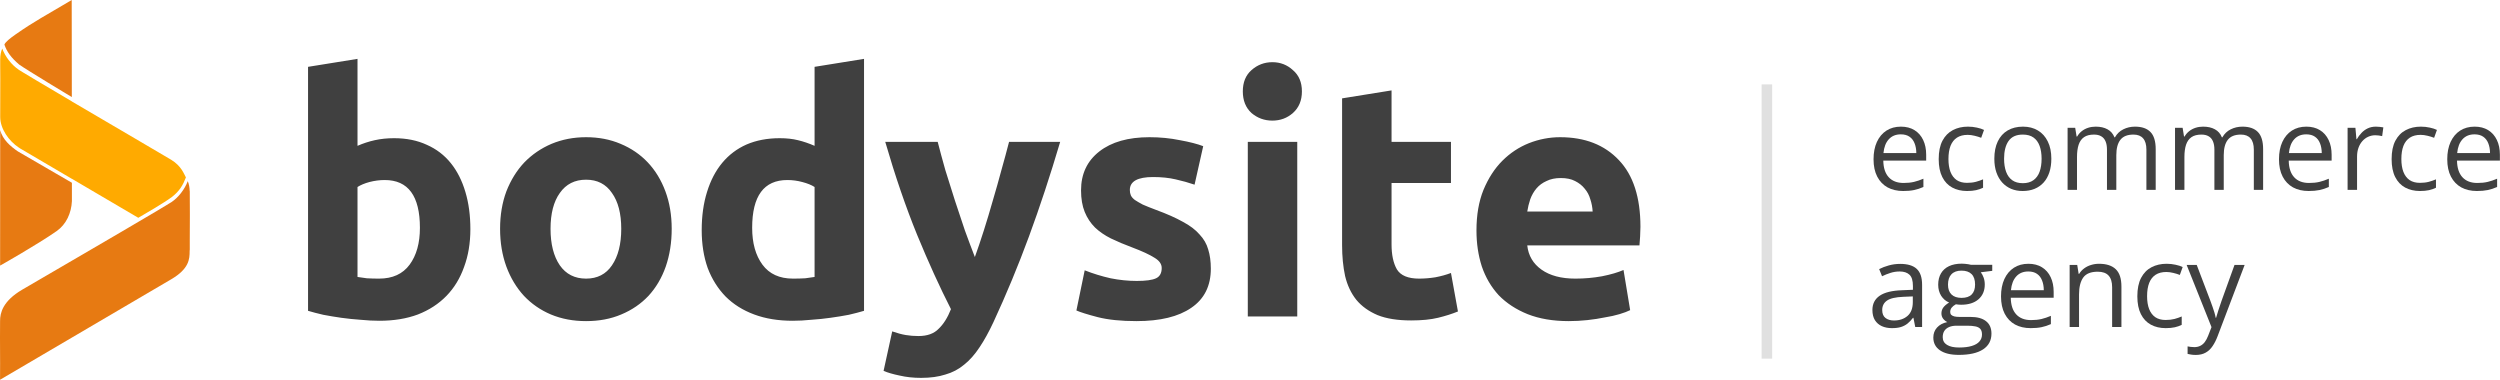 <svg width="237" height="36" viewBox="0 0 237 36" fill="none" xmlns="http://www.w3.org/2000/svg">
<path fill-rule="evenodd" clip-rule="evenodd" d="M17.99 22.682C18.006 21.221 18 19.528 17.99 18.113C17.988 18.114 17.985 18.116 17.983 18.117C17.973 17.749 17.912 17.439 17.8 17.174C17.501 17.962 16.91 18.717 16.271 19.15C16.276 19.148 15.701 19.497 14.883 19.989C10.662 22.493 4.37 26.13 2.106 27.46C0.264 28.542 0 29.666 0.007 30.435C-0.015 32.91 0.025 33.524 0.004 36C0.485 35.722 13.517 28.067 16.237 26.472C17.923 25.482 17.982 24.565 17.978 23.796C17.98 23.748 17.99 23.701 17.99 23.653C17.99 23.336 17.99 23.01 17.99 22.682Z" fill="#E77A12"/>
<path fill-rule="evenodd" clip-rule="evenodd" d="M1.816 6.119C2.534 6.632 6.785 9.19 6.809 9.204C6.804 4.525 6.798 0.002 6.798 -0C4.289 1.497 3.297 1.99 1.465 3.271C0.947 3.634 0.515 3.981 0.417 4.223C0.643 4.905 1.07 5.486 1.816 6.119Z" fill="#E77A12"/>
<path fill-rule="evenodd" clip-rule="evenodd" d="M1.7 14.357C0.969 13.859 0.252 13.23 0.018 12.34C0.015 17.555 0.01 25.179 0.01 25.179C0.01 25.179 3.537 23.189 5.368 21.909C6.286 21.266 6.763 20.194 6.817 19.067C6.817 19.055 6.817 18.776 6.816 17.326C6.759 17.291 2.056 14.574 1.7 14.357Z" fill="#E77A12"/>
<path fill-rule="evenodd" clip-rule="evenodd" d="M1.774 13.983C1.776 13.985 1.8 13.999 1.835 14.019C1.852 14.031 1.869 14.048 1.885 14.059C1.903 14.07 4.075 15.346 6.816 16.955C6.817 16.955 6.817 16.955 6.817 16.955V16.951C8.838 18.137 11.103 19.471 13.109 20.647C13.841 20.22 15.531 19.245 16.313 18.662C17.021 18.109 17.349 17.543 17.624 16.819C17.433 16.484 17.207 15.75 16.237 15.152C15.836 14.905 10.727 11.916 6.819 9.623V9.618C6.816 9.616 6.813 9.614 6.809 9.611C4.747 8.401 1.642 6.558 1.739 6.582C1.101 6.149 0.509 5.395 0.211 4.606C0.088 4.894 0.02 5.225 0.02 5.637C0.02 5.643 0.02 5.852 0.02 6.208C0.024 6.702 0.028 7.161 0.028 7.454C0.024 8.507 0.02 9.86 0.02 11.085C0.02 12.218 0.845 13.368 1.774 13.983Z" fill="#FFAA00"/>
<path d="M39.808 21.598C39.808 18.577 38.696 17.067 36.472 17.067C35.989 17.067 35.507 17.13 35.024 17.255C34.563 17.381 34.185 17.538 33.892 17.727V26.255C34.122 26.297 34.416 26.339 34.773 26.381C35.129 26.402 35.517 26.413 35.937 26.413C37.217 26.413 38.182 25.972 38.832 25.091C39.482 24.21 39.808 23.046 39.808 21.598ZM44.591 21.724C44.591 23.046 44.392 24.241 43.993 25.311C43.615 26.381 43.059 27.294 42.325 28.049C41.591 28.804 40.689 29.392 39.619 29.811C38.549 30.21 37.332 30.409 35.968 30.409C35.402 30.409 34.804 30.378 34.175 30.315C33.566 30.273 32.958 30.21 32.35 30.126C31.762 30.042 31.196 29.948 30.65 29.843C30.105 29.717 29.622 29.591 29.203 29.465V6.336L33.892 5.581V13.825C34.416 13.595 34.962 13.416 35.528 13.29C36.094 13.164 36.703 13.101 37.353 13.101C38.528 13.101 39.566 13.311 40.468 13.731C41.37 14.13 42.126 14.706 42.734 15.462C43.343 16.217 43.804 17.13 44.119 18.199C44.434 19.248 44.591 20.423 44.591 21.724ZM63.677 21.692C63.677 22.993 63.488 24.189 63.11 25.28C62.733 26.35 62.187 27.273 61.474 28.049C60.761 28.804 59.901 29.392 58.894 29.811C57.908 30.231 56.796 30.441 55.558 30.441C54.341 30.441 53.229 30.231 52.222 29.811C51.236 29.392 50.387 28.804 49.673 28.049C48.96 27.273 48.404 26.35 48.006 25.28C47.607 24.189 47.408 22.993 47.408 21.692C47.408 20.392 47.607 19.206 48.006 18.136C48.425 17.067 48.992 16.154 49.705 15.399C50.439 14.643 51.299 14.056 52.285 13.636C53.292 13.217 54.383 13.007 55.558 13.007C56.754 13.007 57.845 13.217 58.831 13.636C59.838 14.056 60.698 14.643 61.411 15.399C62.124 16.154 62.68 17.067 63.079 18.136C63.477 19.206 63.677 20.392 63.677 21.692ZM58.894 21.692C58.894 20.245 58.6 19.112 58.013 18.294C57.446 17.455 56.628 17.035 55.558 17.035C54.488 17.035 53.659 17.455 53.072 18.294C52.485 19.112 52.191 20.245 52.191 21.692C52.191 23.14 52.485 24.294 53.072 25.154C53.659 25.993 54.488 26.413 55.558 26.413C56.628 26.413 57.446 25.993 58.013 25.154C58.6 24.294 58.894 23.14 58.894 21.692ZM71.305 21.598C71.305 23.046 71.631 24.21 72.281 25.091C72.931 25.972 73.896 26.413 75.176 26.413C75.596 26.413 75.984 26.402 76.34 26.381C76.697 26.339 76.991 26.297 77.222 26.255V17.727C76.928 17.538 76.54 17.381 76.057 17.255C75.596 17.13 75.124 17.067 74.641 17.067C72.417 17.067 71.305 18.577 71.305 21.598ZM81.91 29.465C81.491 29.591 81.008 29.717 80.463 29.843C79.917 29.948 79.34 30.042 78.732 30.126C78.145 30.21 77.536 30.273 76.907 30.315C76.298 30.378 75.711 30.409 75.145 30.409C73.781 30.409 72.564 30.21 71.494 29.811C70.424 29.413 69.522 28.846 68.788 28.112C68.054 27.357 67.487 26.455 67.089 25.406C66.711 24.336 66.522 23.14 66.522 21.818C66.522 20.476 66.69 19.269 67.026 18.199C67.361 17.108 67.844 16.185 68.473 15.43C69.103 14.675 69.868 14.098 70.77 13.699C71.694 13.301 72.743 13.101 73.917 13.101C74.568 13.101 75.145 13.164 75.648 13.29C76.172 13.416 76.697 13.595 77.222 13.825V6.336L81.91 5.581V29.465ZM100.505 13.448C99.561 16.636 98.575 19.626 97.547 22.416C96.519 25.206 95.396 27.913 94.18 30.535C93.739 31.479 93.298 32.276 92.858 32.927C92.417 33.598 91.935 34.143 91.41 34.563C90.886 35.004 90.288 35.318 89.617 35.507C88.966 35.717 88.201 35.822 87.319 35.822C86.585 35.822 85.903 35.748 85.274 35.601C84.666 35.475 84.162 35.329 83.763 35.161L84.582 31.416C85.064 31.584 85.494 31.699 85.872 31.762C86.249 31.825 86.648 31.857 87.068 31.857C87.907 31.857 88.547 31.626 88.987 31.164C89.449 30.724 89.837 30.105 90.151 29.308C89.082 27.21 88.012 24.86 86.942 22.259C85.872 19.636 84.865 16.699 83.921 13.448H88.893C89.103 14.266 89.344 15.157 89.617 16.122C89.91 17.067 90.215 18.032 90.529 19.018C90.844 19.983 91.159 20.927 91.473 21.85C91.809 22.773 92.124 23.612 92.417 24.367C92.69 23.612 92.973 22.773 93.267 21.85C93.561 20.927 93.844 19.983 94.117 19.018C94.41 18.032 94.683 17.067 94.935 16.122C95.207 15.157 95.449 14.266 95.659 13.448H100.505ZM107.77 26.633C108.63 26.633 109.238 26.549 109.595 26.381C109.952 26.213 110.13 25.888 110.13 25.406C110.13 25.028 109.899 24.703 109.438 24.43C108.976 24.136 108.273 23.811 107.329 23.455C106.595 23.182 105.924 22.899 105.315 22.605C104.728 22.311 104.224 21.965 103.805 21.567C103.385 21.147 103.06 20.654 102.829 20.087C102.599 19.521 102.483 18.839 102.483 18.042C102.483 16.49 103.06 15.262 104.214 14.36C105.368 13.458 106.952 13.007 108.966 13.007C109.973 13.007 110.938 13.101 111.861 13.29C112.784 13.458 113.518 13.647 114.064 13.857L113.245 17.507C112.7 17.318 112.102 17.15 111.452 17.004C110.822 16.857 110.109 16.783 109.312 16.783C107.843 16.783 107.109 17.192 107.109 18.011C107.109 18.199 107.14 18.367 107.203 18.514C107.266 18.661 107.392 18.808 107.581 18.955C107.77 19.081 108.022 19.227 108.336 19.395C108.672 19.542 109.092 19.71 109.595 19.899C110.623 20.276 111.473 20.654 112.144 21.032C112.815 21.388 113.34 21.787 113.717 22.227C114.116 22.647 114.389 23.119 114.536 23.643C114.703 24.168 114.787 24.776 114.787 25.469C114.787 27.105 114.168 28.343 112.931 29.182C111.714 30.021 109.983 30.441 107.738 30.441C106.27 30.441 105.043 30.315 104.057 30.063C103.092 29.811 102.42 29.601 102.043 29.434L102.829 25.626C103.627 25.941 104.445 26.192 105.284 26.381C106.123 26.549 106.952 26.633 107.77 26.633ZM122.98 30H118.291V13.448H122.98V30ZM123.421 8.664C123.421 9.525 123.137 10.206 122.571 10.71C122.026 11.192 121.375 11.434 120.62 11.434C119.865 11.434 119.204 11.192 118.637 10.71C118.092 10.206 117.819 9.525 117.819 8.664C117.819 7.804 118.092 7.133 118.637 6.651C119.204 6.147 119.865 5.895 120.62 5.895C121.375 5.895 122.026 6.147 122.571 6.651C123.137 7.133 123.421 7.804 123.421 8.664ZM127.23 9.325L131.919 8.57V13.448H137.552V17.35H131.919V23.171C131.919 24.157 132.087 24.944 132.423 25.532C132.779 26.119 133.482 26.413 134.531 26.413C135.034 26.413 135.548 26.371 136.073 26.287C136.618 26.182 137.111 26.046 137.552 25.878L138.213 29.528C137.646 29.759 137.017 29.958 136.325 30.126C135.632 30.294 134.783 30.378 133.776 30.378C132.496 30.378 131.437 30.21 130.597 29.874C129.758 29.517 129.087 29.035 128.583 28.427C128.08 27.797 127.723 27.042 127.514 26.161C127.325 25.28 127.23 24.304 127.23 23.234V9.325ZM139.969 21.85C139.969 20.381 140.189 19.102 140.63 18.011C141.091 16.899 141.689 15.976 142.423 15.241C143.158 14.507 143.997 13.951 144.941 13.573C145.906 13.196 146.892 13.007 147.899 13.007C150.249 13.007 152.105 13.731 153.469 15.178C154.832 16.605 155.514 18.713 155.514 21.504C155.514 21.776 155.504 22.081 155.483 22.416C155.462 22.731 155.441 23.014 155.42 23.266H144.784C144.888 24.231 145.339 24.997 146.137 25.563C146.934 26.129 148.004 26.413 149.346 26.413C150.207 26.413 151.046 26.339 151.864 26.192C152.703 26.024 153.385 25.825 153.909 25.594L154.539 29.402C154.287 29.528 153.951 29.654 153.532 29.78C153.112 29.906 152.64 30.011 152.116 30.094C151.612 30.199 151.067 30.283 150.479 30.346C149.892 30.409 149.304 30.441 148.717 30.441C147.228 30.441 145.927 30.22 144.815 29.78C143.724 29.339 142.811 28.741 142.077 27.986C141.364 27.21 140.829 26.297 140.472 25.248C140.137 24.199 139.969 23.067 139.969 21.85ZM150.983 20.056C150.962 19.657 150.888 19.269 150.762 18.892C150.658 18.514 150.479 18.178 150.228 17.885C149.997 17.591 149.693 17.35 149.315 17.161C148.958 16.972 148.507 16.878 147.962 16.878C147.437 16.878 146.986 16.972 146.609 17.161C146.231 17.329 145.916 17.559 145.665 17.853C145.413 18.147 145.214 18.493 145.067 18.892C144.941 19.269 144.846 19.657 144.784 20.056H150.983Z" fill="#404040"/>
<path d="M180.207 12.006C180.708 12.006 181.138 12.117 181.496 12.339C181.854 12.561 182.128 12.872 182.317 13.273C182.507 13.671 182.602 14.136 182.602 14.67V15.223H178.536C178.547 15.914 178.719 16.441 179.052 16.802C179.385 17.164 179.854 17.345 180.459 17.345C180.831 17.345 181.161 17.311 181.447 17.243C181.734 17.175 182.031 17.074 182.339 16.942V17.726C182.042 17.859 181.746 17.955 181.453 18.016C181.163 18.077 180.819 18.107 180.421 18.107C179.856 18.107 179.361 17.993 178.939 17.764C178.52 17.531 178.194 17.191 177.961 16.743C177.729 16.296 177.612 15.748 177.612 15.1C177.612 14.466 177.718 13.918 177.929 13.456C178.144 12.991 178.445 12.633 178.832 12.382C179.222 12.131 179.68 12.006 180.207 12.006ZM180.196 12.736C179.72 12.736 179.34 12.892 179.057 13.204C178.774 13.515 178.606 13.95 178.552 14.509H181.667C181.664 14.158 181.608 13.85 181.501 13.585C181.397 13.316 181.238 13.109 181.023 12.962C180.808 12.812 180.532 12.736 180.196 12.736Z" fill="#404040"/>
<path d="M186.475 18.107C185.945 18.107 185.477 17.998 185.073 17.78C184.668 17.561 184.353 17.228 184.127 16.781C183.902 16.333 183.789 15.769 183.789 15.089C183.789 14.376 183.907 13.794 184.144 13.343C184.383 12.889 184.713 12.552 185.132 12.334C185.551 12.115 186.027 12.006 186.561 12.006C186.854 12.006 187.137 12.036 187.409 12.097C187.685 12.155 187.91 12.228 188.086 12.317L187.817 13.064C187.638 12.992 187.431 12.928 187.194 12.871C186.962 12.813 186.743 12.785 186.539 12.785C186.131 12.785 185.791 12.872 185.519 13.048C185.25 13.223 185.048 13.481 184.912 13.821C184.779 14.162 184.713 14.58 184.713 15.078C184.713 15.554 184.777 15.961 184.906 16.297C185.039 16.634 185.234 16.892 185.492 17.071C185.753 17.246 186.079 17.334 186.469 17.334C186.781 17.334 187.062 17.302 187.312 17.237C187.563 17.169 187.791 17.09 187.995 17.001V17.796C187.798 17.896 187.577 17.973 187.334 18.027C187.094 18.081 186.808 18.107 186.475 18.107Z" fill="#404040"/>
<path d="M194.467 15.046C194.467 15.529 194.404 15.961 194.279 16.34C194.153 16.72 193.973 17.04 193.736 17.302C193.5 17.563 193.214 17.764 192.877 17.903C192.544 18.039 192.166 18.107 191.744 18.107C191.35 18.107 190.988 18.039 190.659 17.903C190.333 17.764 190.05 17.563 189.81 17.302C189.574 17.04 189.389 16.72 189.257 16.34C189.128 15.961 189.063 15.529 189.063 15.046C189.063 14.401 189.173 13.854 189.391 13.402C189.61 12.948 189.921 12.602 190.326 12.366C190.734 12.126 191.219 12.006 191.781 12.006C192.318 12.006 192.787 12.126 193.188 12.366C193.593 12.606 193.906 12.953 194.128 13.408C194.354 13.859 194.467 14.405 194.467 15.046ZM189.987 15.046C189.987 15.519 190.05 15.928 190.175 16.276C190.301 16.623 190.494 16.892 190.755 17.081C191.017 17.271 191.353 17.366 191.765 17.366C192.173 17.366 192.508 17.271 192.77 17.081C193.035 16.892 193.23 16.623 193.355 16.276C193.48 15.928 193.543 15.519 193.543 15.046C193.543 14.577 193.48 14.172 193.355 13.832C193.23 13.488 193.036 13.223 192.775 13.037C192.514 12.851 192.175 12.758 191.76 12.758C191.147 12.758 190.698 12.96 190.412 13.365C190.129 13.769 189.987 14.33 189.987 15.046Z" fill="#404040"/>
<path d="M202.4 12.006C203.048 12.006 203.537 12.176 203.866 12.516C204.196 12.853 204.36 13.395 204.36 14.144V18H203.479V14.187C203.479 13.71 203.376 13.354 203.168 13.118C202.964 12.878 202.66 12.758 202.255 12.758C201.686 12.758 201.272 12.922 201.014 13.252C200.756 13.581 200.627 14.067 200.627 14.707V18H199.741V14.187C199.741 13.868 199.695 13.603 199.602 13.392C199.512 13.18 199.376 13.023 199.193 12.919C199.014 12.812 198.787 12.758 198.511 12.758C198.121 12.758 197.808 12.838 197.571 12.999C197.335 13.161 197.163 13.401 197.056 13.719C196.952 14.034 196.9 14.423 196.9 14.885V18H196.008V12.113H196.728L196.862 12.946H196.911C197.029 12.742 197.177 12.57 197.356 12.43C197.535 12.29 197.736 12.185 197.958 12.113C198.18 12.042 198.416 12.006 198.667 12.006C199.115 12.006 199.489 12.09 199.79 12.258C200.094 12.423 200.314 12.675 200.45 13.016H200.499C200.692 12.675 200.957 12.423 201.293 12.258C201.63 12.09 201.999 12.006 202.4 12.006Z" fill="#404040"/>
<path d="M212.583 12.006C213.232 12.006 213.72 12.176 214.05 12.516C214.379 12.853 214.544 13.395 214.544 14.144V18H213.663V14.187C213.663 13.71 213.559 13.354 213.352 13.118C213.147 12.878 212.843 12.758 212.438 12.758C211.869 12.758 211.456 12.922 211.198 13.252C210.94 13.581 210.811 14.067 210.811 14.707V18H209.925V14.187C209.925 13.868 209.878 13.603 209.785 13.392C209.696 13.18 209.56 13.023 209.377 12.919C209.198 12.812 208.971 12.758 208.695 12.758C208.305 12.758 207.991 12.838 207.755 12.999C207.519 13.161 207.347 13.401 207.239 13.719C207.135 14.034 207.083 14.423 207.083 14.885V18H206.192V12.113H206.912L207.046 12.946H207.094C207.212 12.742 207.361 12.57 207.54 12.43C207.719 12.29 207.92 12.185 208.142 12.113C208.364 12.042 208.6 12.006 208.851 12.006C209.298 12.006 209.672 12.09 209.973 12.258C210.278 12.423 210.498 12.675 210.634 13.016H210.682C210.875 12.675 211.14 12.423 211.477 12.258C211.814 12.09 212.182 12.006 212.583 12.006Z" fill="#404040"/>
<path d="M218.642 12.006C219.143 12.006 219.573 12.117 219.931 12.339C220.289 12.561 220.563 12.872 220.753 13.273C220.943 13.671 221.038 14.136 221.038 14.67V15.223H216.972C216.982 15.914 217.154 16.441 217.487 16.802C217.82 17.164 218.289 17.345 218.895 17.345C219.267 17.345 219.596 17.311 219.883 17.243C220.169 17.175 220.466 17.074 220.774 16.942V17.726C220.477 17.859 220.182 17.955 219.888 18.016C219.598 18.077 219.254 18.107 218.857 18.107C218.291 18.107 217.797 17.993 217.375 17.764C216.956 17.531 216.63 17.191 216.397 16.743C216.164 16.296 216.048 15.748 216.048 15.1C216.048 14.466 216.153 13.918 216.365 13.456C216.58 12.991 216.88 12.633 217.267 12.382C217.657 12.131 218.116 12.006 218.642 12.006ZM218.631 12.736C218.155 12.736 217.776 12.892 217.493 13.204C217.21 13.515 217.042 13.95 216.988 14.509H220.103C220.099 14.158 220.044 13.85 219.937 13.585C219.833 13.316 219.673 13.109 219.458 12.962C219.244 12.812 218.968 12.736 218.631 12.736Z" fill="#404040"/>
<path d="M225.227 12.006C225.345 12.006 225.469 12.013 225.598 12.027C225.727 12.038 225.841 12.054 225.941 12.076L225.829 12.903C225.732 12.878 225.625 12.858 225.506 12.844C225.388 12.829 225.277 12.822 225.173 12.822C224.937 12.822 224.713 12.871 224.502 12.967C224.294 13.06 224.112 13.197 223.954 13.376C223.797 13.551 223.673 13.764 223.583 14.015C223.494 14.262 223.449 14.537 223.449 14.842V18H222.552V12.113H223.293L223.39 13.198H223.428C223.549 12.98 223.696 12.781 223.868 12.602C224.04 12.419 224.239 12.274 224.464 12.167C224.694 12.06 224.948 12.006 225.227 12.006Z" fill="#404040"/>
<path d="M229.411 18.107C228.881 18.107 228.414 17.998 228.009 17.78C227.605 17.561 227.29 17.228 227.064 16.781C226.838 16.333 226.726 15.769 226.726 15.089C226.726 14.376 226.844 13.794 227.08 13.343C227.32 12.889 227.649 12.552 228.068 12.334C228.487 12.115 228.964 12.006 229.497 12.006C229.791 12.006 230.074 12.036 230.346 12.097C230.621 12.155 230.847 12.228 231.022 12.317L230.754 13.064C230.575 12.992 230.367 12.928 230.131 12.871C229.898 12.813 229.68 12.785 229.476 12.785C229.067 12.785 228.727 12.872 228.455 13.048C228.187 13.223 227.984 13.481 227.848 13.821C227.716 14.162 227.649 14.58 227.649 15.078C227.649 15.554 227.714 15.961 227.843 16.297C227.975 16.634 228.17 16.892 228.428 17.071C228.69 17.246 229.015 17.334 229.406 17.334C229.717 17.334 229.998 17.302 230.249 17.237C230.5 17.169 230.727 17.09 230.931 17.001V17.796C230.734 17.896 230.514 17.973 230.271 18.027C230.031 18.081 229.744 18.107 229.411 18.107Z" fill="#404040"/>
<path d="M234.594 12.006C235.096 12.006 235.525 12.117 235.883 12.339C236.241 12.561 236.515 12.872 236.705 13.273C236.895 13.671 236.99 14.136 236.99 14.67V15.223H232.924C232.935 15.914 233.106 16.441 233.439 16.802C233.772 17.164 234.242 17.345 234.847 17.345C235.219 17.345 235.549 17.311 235.835 17.243C236.121 17.175 236.419 17.074 236.727 16.942V17.726C236.429 17.859 236.134 17.955 235.84 18.016C235.55 18.077 235.207 18.107 234.809 18.107C234.243 18.107 233.749 17.993 233.327 17.764C232.908 17.531 232.582 17.191 232.349 16.743C232.116 16.296 232 15.748 232 15.1C232 14.466 232.106 13.918 232.317 13.456C232.532 12.991 232.833 12.633 233.219 12.382C233.61 12.131 234.068 12.006 234.594 12.006ZM234.583 12.736C234.107 12.736 233.728 12.892 233.445 13.204C233.162 13.515 232.994 13.95 232.94 14.509H236.055C236.052 14.158 235.996 13.85 235.889 13.585C235.785 13.316 235.625 13.109 235.411 12.962C235.196 12.812 234.92 12.736 234.583 12.736Z" fill="#404040"/>
<path d="M180.142 25.017C180.844 25.017 181.365 25.174 181.705 25.489C182.045 25.804 182.215 26.308 182.215 26.998V31H181.565L181.394 30.13H181.351C181.186 30.345 181.014 30.526 180.835 30.672C180.656 30.816 180.448 30.925 180.212 31C179.979 31.072 179.693 31.107 179.353 31.107C178.994 31.107 178.676 31.045 178.396 30.919C178.121 30.794 177.902 30.604 177.741 30.35C177.584 30.096 177.505 29.774 177.505 29.383C177.505 28.796 177.738 28.345 178.203 28.03C178.669 27.715 179.378 27.543 180.33 27.514L181.345 27.471V27.111C181.345 26.603 181.236 26.247 181.018 26.043C180.799 25.838 180.491 25.736 180.094 25.736C179.786 25.736 179.492 25.781 179.213 25.871C178.934 25.96 178.669 26.066 178.418 26.188L178.144 25.511C178.409 25.375 178.713 25.258 179.057 25.162C179.401 25.065 179.763 25.017 180.142 25.017ZM181.334 28.1L180.438 28.137C179.703 28.166 179.186 28.286 178.885 28.497C178.584 28.708 178.434 29.007 178.434 29.394C178.434 29.731 178.536 29.98 178.74 30.141C178.944 30.302 179.215 30.382 179.551 30.382C180.074 30.382 180.502 30.237 180.835 29.947C181.168 29.657 181.334 29.222 181.334 28.642V28.1Z" fill="#404040"/>
<path d="M185.696 33.643C184.922 33.643 184.326 33.498 183.907 33.208C183.488 32.921 183.279 32.518 183.279 31.999C183.279 31.63 183.395 31.315 183.628 31.054C183.864 30.792 184.19 30.619 184.605 30.533C184.451 30.461 184.319 30.354 184.208 30.21C184.101 30.067 184.047 29.902 184.047 29.716C184.047 29.502 184.106 29.314 184.224 29.152C184.346 28.988 184.53 28.83 184.777 28.68C184.469 28.554 184.219 28.343 184.025 28.046C183.836 27.745 183.741 27.396 183.741 26.998C183.741 26.576 183.828 26.216 184.004 25.919C184.179 25.618 184.434 25.389 184.767 25.231C185.1 25.074 185.502 24.995 185.975 24.995C186.079 24.995 186.183 25 186.287 25.011C186.394 25.018 186.496 25.031 186.593 25.049C186.689 25.063 186.774 25.081 186.845 25.102H188.865V25.677L187.78 25.811C187.887 25.951 187.977 26.119 188.048 26.316C188.12 26.513 188.156 26.732 188.156 26.972C188.156 27.559 187.957 28.026 187.56 28.373C187.162 28.717 186.616 28.889 185.921 28.889C185.757 28.889 185.588 28.875 185.417 28.846C185.241 28.943 185.107 29.05 185.014 29.169C184.924 29.287 184.879 29.423 184.879 29.577C184.879 29.691 184.913 29.783 184.981 29.851C185.053 29.919 185.155 29.969 185.288 30.001C185.42 30.03 185.579 30.044 185.766 30.044H186.802C187.443 30.044 187.934 30.178 188.274 30.447C188.618 30.715 188.79 31.107 188.79 31.623C188.79 32.275 188.525 32.774 187.995 33.122C187.465 33.469 186.698 33.643 185.696 33.643ZM185.723 32.944C186.21 32.944 186.612 32.894 186.931 32.794C187.253 32.697 187.493 32.556 187.651 32.37C187.812 32.187 187.893 31.969 187.893 31.714C187.893 31.478 187.839 31.299 187.731 31.177C187.624 31.059 187.466 30.98 187.259 30.941C187.051 30.898 186.797 30.877 186.496 30.877H185.476C185.211 30.877 184.98 30.918 184.783 31C184.586 31.082 184.434 31.204 184.326 31.365C184.222 31.526 184.17 31.727 184.17 31.967C184.17 32.285 184.305 32.527 184.573 32.692C184.842 32.86 185.225 32.944 185.723 32.944ZM185.954 28.239C186.38 28.239 186.7 28.132 186.915 27.917C187.13 27.702 187.237 27.389 187.237 26.977C187.237 26.537 187.128 26.207 186.91 25.989C186.691 25.767 186.369 25.656 185.943 25.656C185.535 25.656 185.22 25.77 184.998 26C184.779 26.225 184.67 26.556 184.67 26.993C184.67 27.394 184.781 27.702 185.003 27.917C185.225 28.132 185.542 28.239 185.954 28.239Z" fill="#404040"/>
<path d="M192.292 25.006C192.793 25.006 193.222 25.117 193.581 25.339C193.939 25.561 194.213 25.872 194.402 26.273C194.592 26.671 194.687 27.136 194.687 27.67V28.223H190.621C190.632 28.914 190.804 29.441 191.137 29.802C191.47 30.164 191.939 30.345 192.544 30.345C192.916 30.345 193.246 30.311 193.532 30.243C193.819 30.175 194.116 30.074 194.424 29.942V30.726C194.127 30.859 193.831 30.955 193.538 31.016C193.248 31.077 192.904 31.107 192.506 31.107C191.941 31.107 191.446 30.993 191.024 30.764C190.605 30.531 190.279 30.191 190.046 29.743C189.814 29.296 189.697 28.748 189.697 28.1C189.697 27.466 189.803 26.918 190.014 26.456C190.229 25.991 190.53 25.633 190.917 25.382C191.307 25.131 191.765 25.006 192.292 25.006ZM192.281 25.736C191.805 25.736 191.425 25.892 191.142 26.204C190.859 26.515 190.691 26.95 190.637 27.509H193.752C193.749 27.158 193.693 26.85 193.586 26.585C193.482 26.316 193.323 26.109 193.108 25.962C192.893 25.811 192.617 25.736 192.281 25.736Z" fill="#404040"/>
<path d="M198.989 25.006C199.688 25.006 200.216 25.178 200.574 25.521C200.932 25.862 201.111 26.41 201.111 27.165V31H200.23V27.224C200.23 26.734 200.117 26.366 199.892 26.123C199.67 25.88 199.328 25.758 198.866 25.758C198.214 25.758 197.756 25.942 197.491 26.311C197.226 26.68 197.093 27.215 197.093 27.917V31H196.202V25.113H196.921L197.056 25.962H197.104C197.229 25.754 197.389 25.581 197.582 25.441C197.775 25.298 197.992 25.19 198.232 25.119C198.472 25.044 198.724 25.006 198.989 25.006Z" fill="#404040"/>
<path d="M205.306 31.107C204.776 31.107 204.308 30.998 203.904 30.78C203.499 30.561 203.184 30.228 202.958 29.781C202.733 29.333 202.62 28.769 202.62 28.089C202.62 27.376 202.738 26.794 202.975 26.343C203.215 25.889 203.544 25.552 203.963 25.334C204.382 25.115 204.858 25.006 205.392 25.006C205.685 25.006 205.968 25.036 206.24 25.097C206.516 25.154 206.742 25.228 206.917 25.317L206.648 26.064C206.469 25.992 206.262 25.928 206.025 25.871C205.793 25.813 205.574 25.785 205.37 25.785C204.962 25.785 204.622 25.872 204.35 26.048C204.081 26.223 203.879 26.481 203.743 26.821C203.61 27.162 203.544 27.58 203.544 28.078C203.544 28.554 203.608 28.961 203.737 29.297C203.87 29.634 204.065 29.892 204.323 30.071C204.584 30.246 204.91 30.334 205.3 30.334C205.612 30.334 205.893 30.302 206.144 30.237C206.394 30.169 206.622 30.09 206.826 30.001V30.796C206.629 30.896 206.409 30.973 206.165 31.027C205.925 31.081 205.639 31.107 205.306 31.107Z" fill="#404040"/>
<path d="M207.293 25.113H208.249L209.549 28.529C209.624 28.73 209.694 28.923 209.758 29.109C209.823 29.292 209.88 29.467 209.93 29.636C209.98 29.804 210.02 29.967 210.048 30.125H210.086C210.136 29.945 210.208 29.711 210.301 29.421C210.394 29.127 210.494 28.828 210.602 28.524L211.832 25.113H212.793L210.231 31.865C210.095 32.226 209.936 32.541 209.753 32.81C209.574 33.079 209.355 33.285 209.098 33.428C208.84 33.575 208.528 33.648 208.163 33.648C207.995 33.648 207.846 33.637 207.717 33.616C207.588 33.598 207.477 33.576 207.384 33.551V32.837C207.463 32.855 207.558 32.871 207.669 32.885C207.784 32.9 207.902 32.907 208.023 32.907C208.245 32.907 208.437 32.864 208.598 32.778C208.763 32.696 208.904 32.574 209.022 32.413C209.141 32.252 209.243 32.06 209.329 31.838L209.651 31.011L207.293 25.113Z" fill="#404040"/>
<line x1="167.5" y1="8" x2="167.5" y2="34" stroke="#E0E0E0"/>
</svg>

